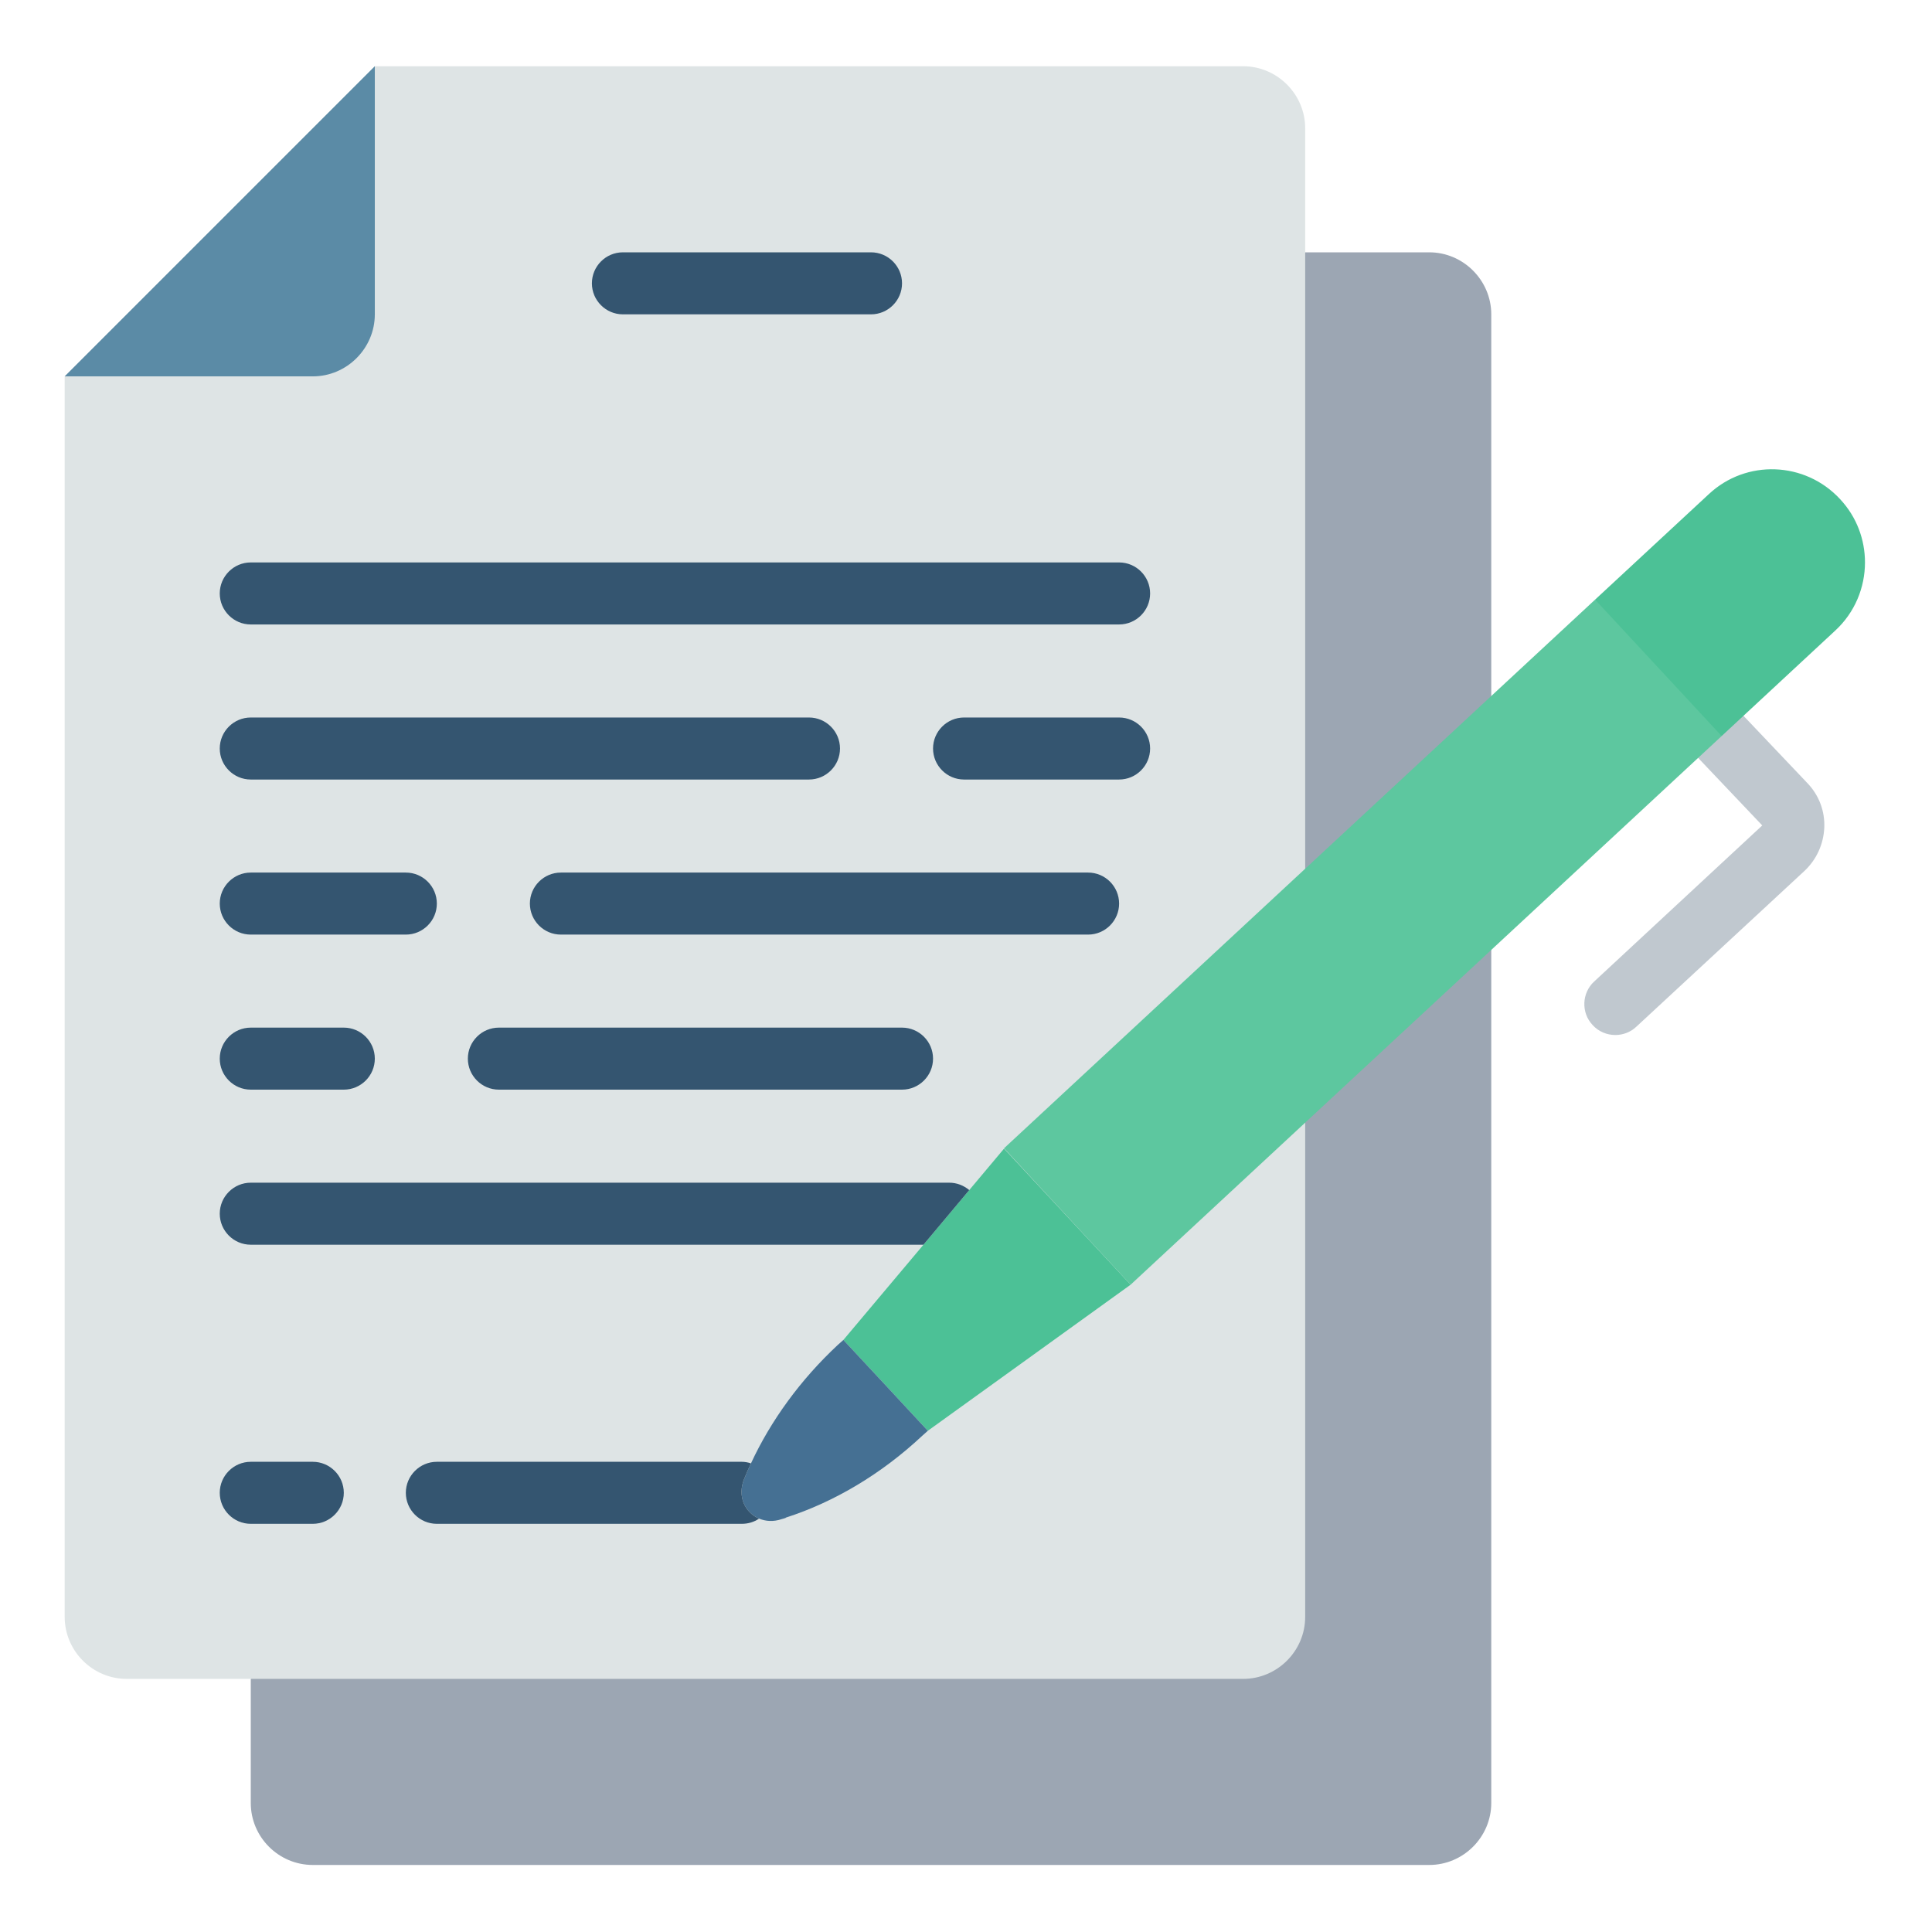 <svg xmlns="http://www.w3.org/2000/svg" xmlns:xlink="http://www.w3.org/1999/xlink" width="1024" viewBox="0 0 768 768" height="1024" preserveAspectRatio="xMidYMid meet"><defs><clipPath id="62bc051ce4"><path d="M 99 100 L 593 100 L 593 741.965 L 99 741.965 Z M 99 100 " clip-rule="nonzero"></path></clipPath><clipPath id="808212b2ff"><path d="M 25.715 26 L 519 26 L 519 668 L 25.715 668 Z M 25.715 26 " clip-rule="nonzero"></path></clipPath><clipPath id="52aaf4f546"><path d="M 25.715 26 L 149 26 L 149 150 L 25.715 150 Z M 25.715 26 " clip-rule="nonzero"></path></clipPath><clipPath id="24c047fe7f"><path d="M 634 186 L 741.965 186 L 741.965 293 L 634 293 Z M 634 186 " clip-rule="nonzero"></path></clipPath></defs><path fill="#c0c8cf" d="M 725.18 329.09 C 724.844 335.637 722.098 341.707 717.281 346.23 L 650.488 408.113 C 648.129 410.375 645.047 411.434 642.109 411.434 C 638.789 411.434 635.465 410.086 633.105 407.484 C 628.434 402.574 628.773 394.676 633.73 390.148 L 700.523 328.125 L 662.578 288.156 L 680.586 271.398 L 718.535 311.367 C 723.109 316.184 725.469 322.441 725.18 329.09 " fill-opacity="1" fill-rule="nonzero"></path><g clip-path="url(#62bc051ce4)"><path fill="#9ca6b3" d="M 518.832 100.301 L 568.145 100.301 C 581.676 100.301 592.801 111.426 592.801 124.957 L 592.801 716.695 C 592.801 730.273 581.676 741.352 568.145 741.352 L 124.34 741.352 C 110.762 741.352 99.684 730.273 99.684 716.695 L 99.684 667.383 L 518.832 100.301 " fill-opacity="1" fill-rule="nonzero"></path></g><g clip-path="url(#808212b2ff)"><path fill="#dee4e5" d="M 518.832 50.988 L 518.832 642.727 C 518.832 656.309 507.707 667.383 494.176 667.383 L 50.371 667.383 C 36.793 667.383 25.715 656.309 25.715 642.727 L 25.715 149.613 L 148.996 26.332 L 494.176 26.332 C 507.707 26.332 518.832 37.457 518.832 50.988 " fill-opacity="1" fill-rule="nonzero"></path></g><g clip-path="url(#52aaf4f546)"><path fill="#5b8ba6" d="M 148.996 26.332 L 148.996 124.957 C 148.996 138.488 137.871 149.613 124.34 149.613 L 25.715 149.613 L 148.996 26.332 " fill-opacity="1" fill-rule="nonzero"></path></g><path fill="#4cc196" d="M 449.441 510.684 L 368.828 568.762 L 352.789 551.473 L 335.262 532.645 L 367.094 494.793 L 385.297 473.074 L 399.117 456.605 L 449.441 510.684 " fill-opacity="1" fill-rule="nonzero"></path><path fill="#457093" d="M 368.828 568.762 L 366.613 570.734 C 350.43 585.902 331.555 597.125 312.34 603.289 L 312.34 603.383 C 311.859 603.527 311.23 603.77 310.75 603.867 C 307.379 605.02 304.297 604.73 301.746 603.672 C 296.207 601.312 292.98 594.91 295.824 587.879 C 296.688 585.758 297.555 583.688 298.52 581.715 C 306.418 564.668 318.262 548.391 333.047 534.617 L 335.262 532.645 L 352.789 551.473 L 368.828 568.762 " fill-opacity="1" fill-rule="nonzero"></path><path fill="#5dc79f" d="M 684.391 292.586 L 449.441 510.684 L 417.367 476.156 L 399.117 456.461 L 634.07 238.363 L 652.367 248.234 L 679.094 271.301 L 684.391 292.586 " fill-opacity="1" fill-rule="nonzero"></path><g clip-path="url(#24c047fe7f)"><path fill="#4cc196" d="M 741.359 223.578 C 741.359 233.449 737.41 243.418 729.512 250.691 L 684.391 292.586 L 634.07 238.363 L 679.238 196.469 C 694.117 182.504 717.57 183.367 731.488 198.441 C 738.133 205.57 741.359 214.574 741.359 223.578 " fill-opacity="1" fill-rule="nonzero"></path></g><path fill="#345570" d="M 301.746 603.672 C 299.77 605.02 297.41 605.742 294.859 605.742 L 173.652 605.742 C 166.859 605.742 161.324 600.207 161.324 593.414 C 161.324 586.625 166.859 581.086 173.652 581.086 L 294.859 581.086 C 296.062 581.086 297.41 581.328 298.52 581.715 C 297.555 583.688 296.688 585.758 295.824 587.879 C 292.98 594.91 296.207 601.312 301.746 603.672 " fill-opacity="1" fill-rule="nonzero"></path><path fill="#345570" d="M 385.297 473.074 L 367.094 494.793 L 99.684 494.793 C 92.895 494.793 87.355 489.254 87.355 482.465 C 87.355 475.676 92.895 470.137 99.684 470.137 L 377.301 470.137 C 380.383 470.137 383.082 471.246 385.297 473.074 " fill-opacity="1" fill-rule="nonzero"></path><path fill="#345570" d="M 124.34 581.086 L 99.684 581.086 C 92.895 581.086 87.355 586.625 87.355 593.414 C 87.355 600.207 92.895 605.742 99.684 605.742 L 124.34 605.742 C 131.129 605.742 136.668 600.207 136.668 593.414 C 136.668 586.625 131.129 581.086 124.34 581.086 " fill-opacity="1" fill-rule="nonzero"></path><path fill="#345570" d="M 99.684 248.234 L 444.863 248.234 C 451.656 248.234 457.191 242.695 457.191 235.906 C 457.191 229.117 451.656 223.578 444.863 223.578 L 99.684 223.578 C 92.895 223.578 87.355 229.117 87.355 235.906 C 87.355 242.695 92.895 248.234 99.684 248.234 " fill-opacity="1" fill-rule="nonzero"></path><path fill="#345570" d="M 444.863 285.219 L 383.227 285.219 C 376.434 285.219 370.898 290.758 370.898 297.547 C 370.898 304.336 376.434 309.875 383.227 309.875 L 444.863 309.875 C 451.656 309.875 457.191 304.336 457.191 297.547 C 457.191 290.758 451.656 285.219 444.863 285.219 " fill-opacity="1" fill-rule="nonzero"></path><path fill="#345570" d="M 99.684 309.875 L 321.586 309.875 C 328.375 309.875 333.914 304.336 333.914 297.547 C 333.914 290.758 328.375 285.219 321.586 285.219 L 99.684 285.219 C 92.895 285.219 87.355 290.758 87.355 297.547 C 87.355 304.336 92.895 309.875 99.684 309.875 " fill-opacity="1" fill-rule="nonzero"></path><path fill="#345570" d="M 99.684 371.516 L 161.324 371.516 C 168.113 371.516 173.652 365.977 173.652 359.188 C 173.652 352.395 168.113 346.859 161.324 346.859 L 99.684 346.859 C 92.895 346.859 87.355 352.395 87.355 359.188 C 87.355 365.977 92.895 371.516 99.684 371.516 " fill-opacity="1" fill-rule="nonzero"></path><path fill="#345570" d="M 432.535 346.859 L 222.961 346.859 C 216.172 346.859 210.637 352.395 210.637 359.188 C 210.637 365.977 216.172 371.516 222.961 371.516 L 432.535 371.516 C 439.328 371.516 444.863 365.977 444.863 359.188 C 444.863 352.395 439.328 346.859 432.535 346.859 " fill-opacity="1" fill-rule="nonzero"></path><path fill="#345570" d="M 99.684 433.152 L 136.668 433.152 C 143.457 433.152 148.996 427.617 148.996 420.824 C 148.996 414.035 143.457 408.496 136.668 408.496 L 99.684 408.496 C 92.895 408.496 87.355 414.035 87.355 420.824 C 87.355 427.617 92.895 433.152 99.684 433.152 " fill-opacity="1" fill-rule="nonzero"></path><path fill="#345570" d="M 198.309 433.152 L 358.57 433.152 C 365.359 433.152 370.898 427.617 370.898 420.824 C 370.898 414.035 365.359 408.496 358.57 408.496 L 198.309 408.496 C 191.516 408.496 185.98 414.035 185.98 420.824 C 185.98 427.617 191.516 433.152 198.309 433.152 " fill-opacity="1" fill-rule="nonzero"></path><path fill="#345570" d="M 247.617 124.957 L 346.242 124.957 C 353.031 124.957 358.57 119.418 358.57 112.629 C 358.57 105.84 353.031 100.301 346.242 100.301 L 247.617 100.301 C 240.828 100.301 235.289 105.84 235.289 112.629 C 235.289 119.418 240.828 124.957 247.617 124.957 " fill-opacity="1" fill-rule="nonzero"></path></svg>